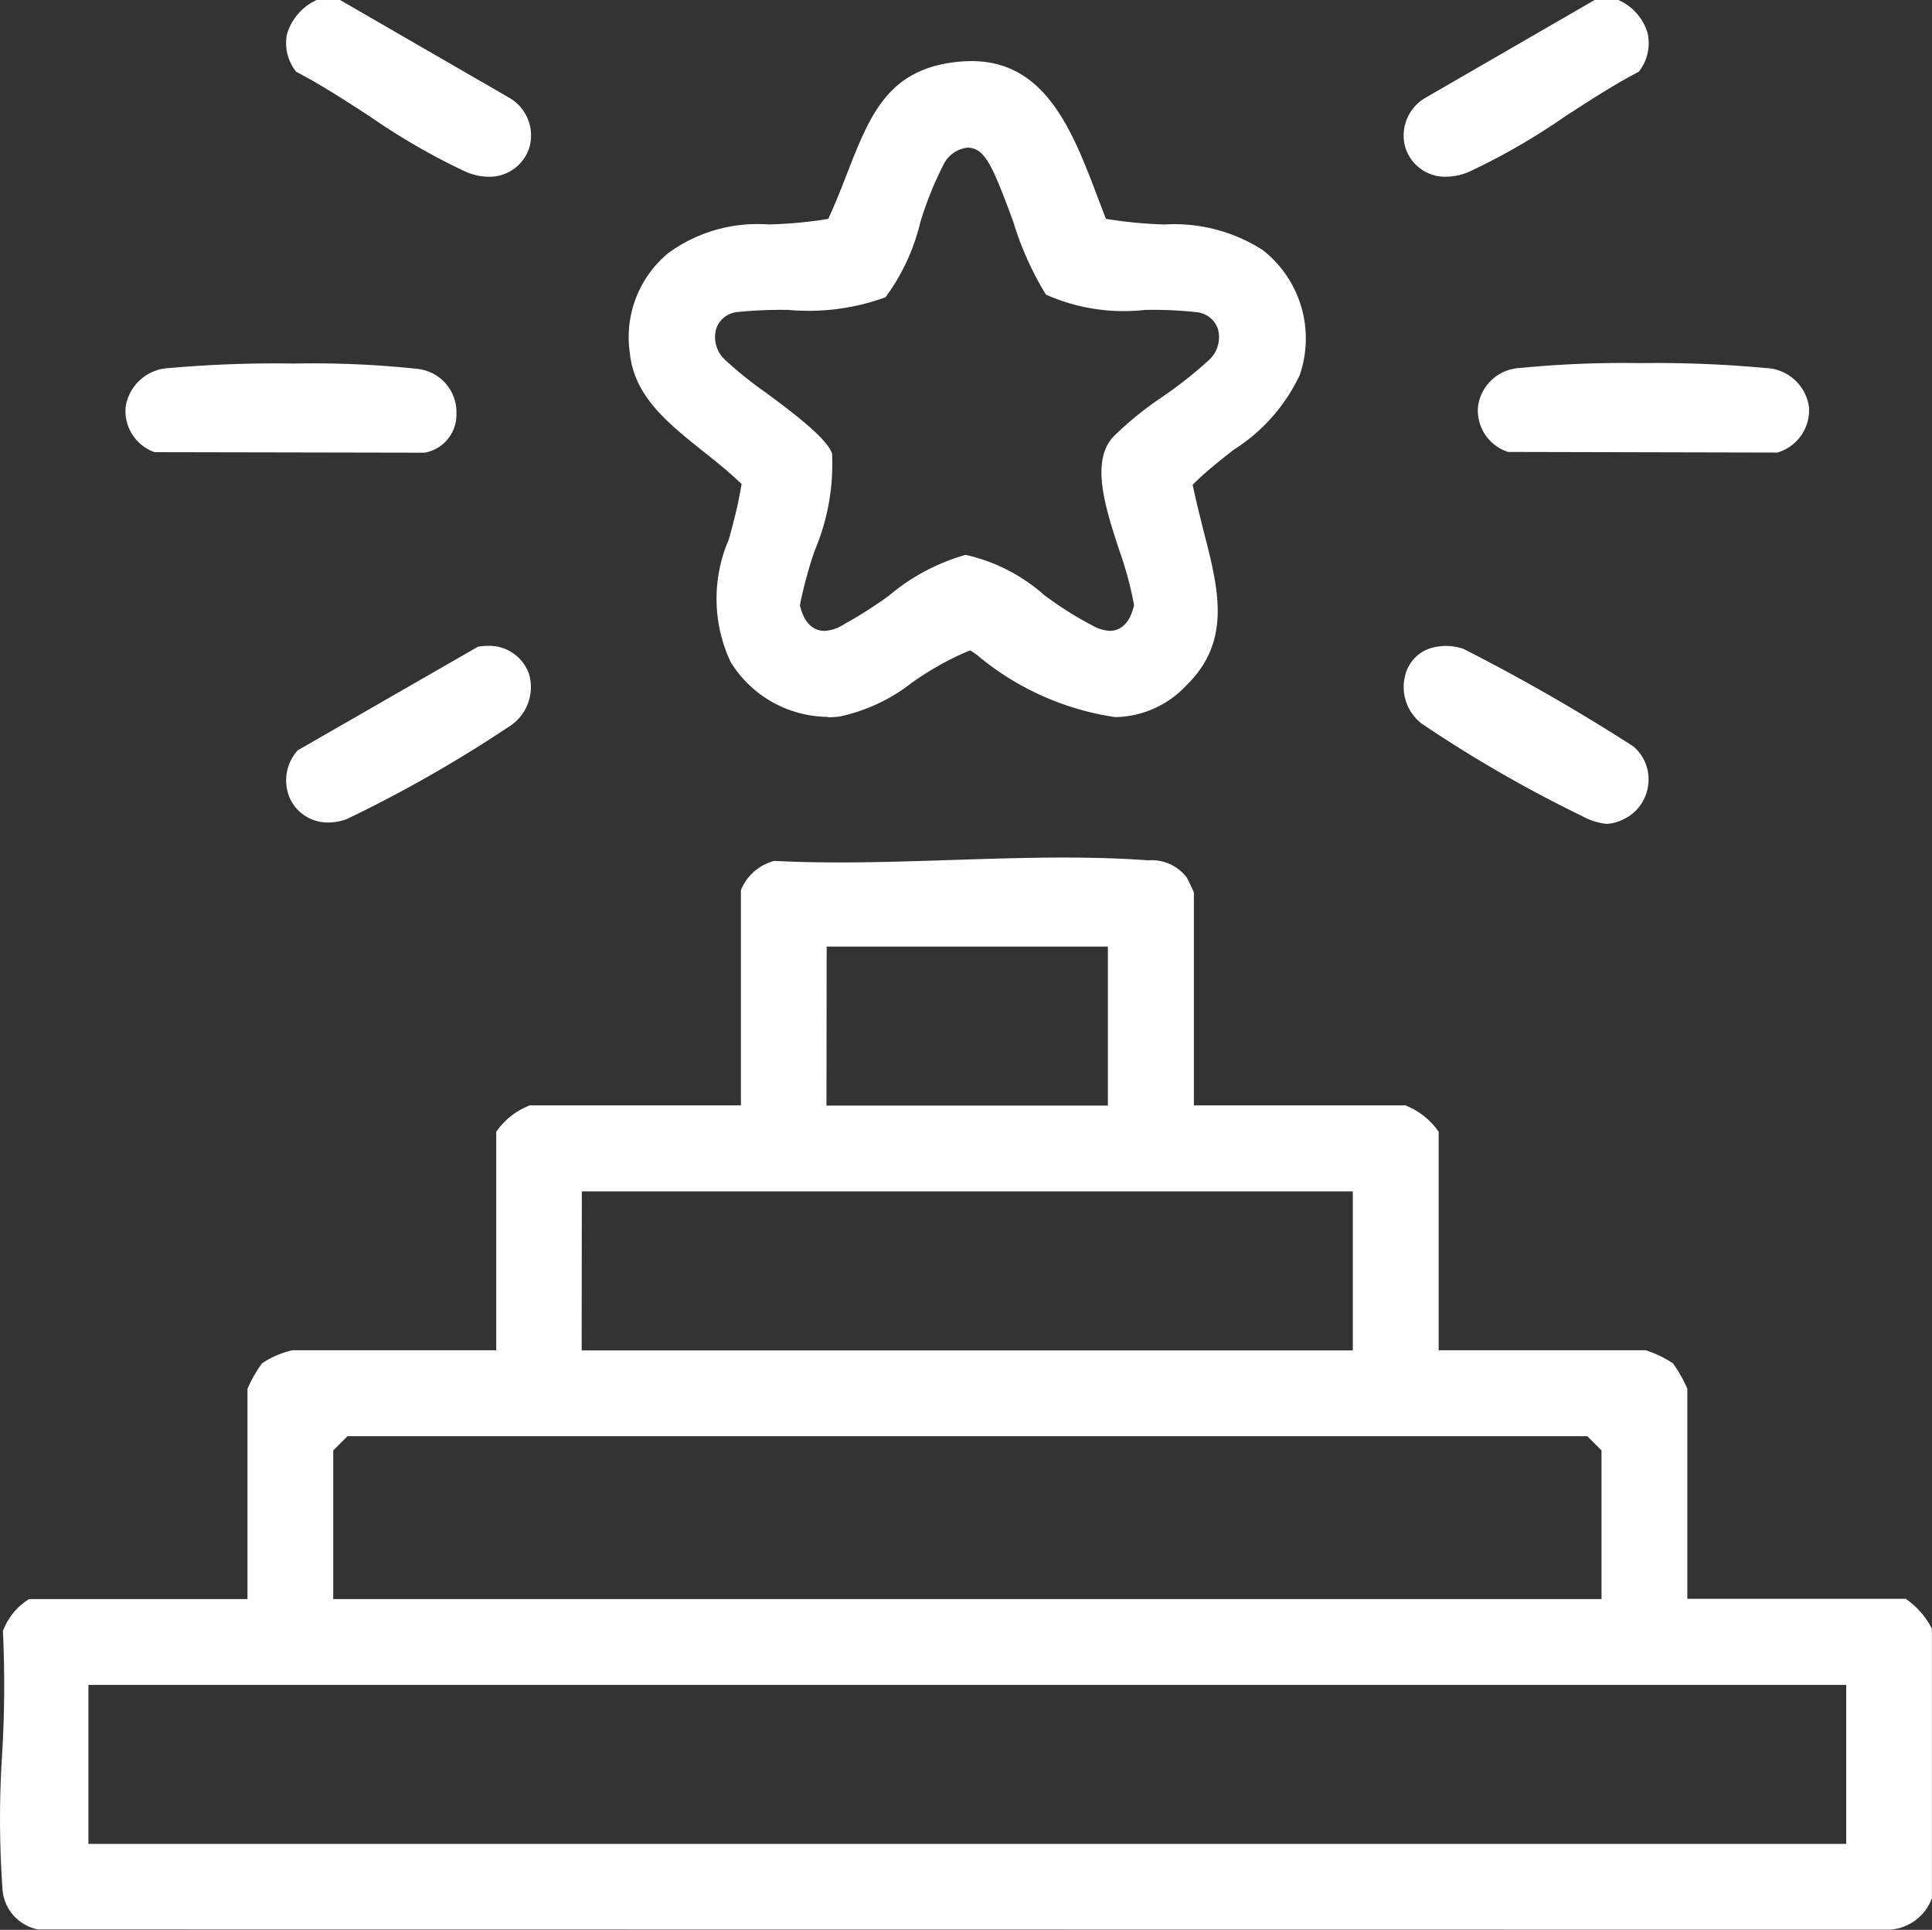 <svg id="Group_165286" data-name="Group 165286" xmlns="http://www.w3.org/2000/svg" xmlns:xlink="http://www.w3.org/1999/xlink" width="44.329" height="44.272" viewBox="0 0 44.329 44.272">
  <rect x="0" y="0" width="44.329" height="44.272" fill="#333333" stroke="none"/>
  <defs>
    <clipPath id="clip-path">
      <rect id="Rectangle_57786" data-name="Rectangle 57786" width="44.329" height="44.272" fill="#fff"/>
    </clipPath>
  </defs>
  <g id="Group_165287" data-name="Group 165287" clip-path="url(#clip-path)">
    <path id="Path_108230" data-name="Path 108230" d="M.874,192.42a1.012,1.012,0,0,1-.819-.963A22.737,22.737,0,0,1,.049,188.4a26.514,26.514,0,0,0,.019-2.809l0-.017a1.45,1.45,0,0,1,.6-.733h5.01V180.02a3,3,0,0,1,.334-.587,2.066,2.066,0,0,1,.7-.3h4.674v-5.011a1.645,1.645,0,0,1,.769-.606H17v-4.94a1.135,1.135,0,0,1,.765-.669c.452.023.943.035,1.492.035.854,0,1.732-.029,2.581-.056s1.717-.056,2.56-.056c.728,0,1.365.021,1.946.064a1.009,1.009,0,0,1,.883.39c.027.044.128.255.166.347v4.885h4.852a1.654,1.654,0,0,1,.765.606v5.011h4.75a2.522,2.522,0,0,1,.625.3,3.029,3.029,0,0,1,.33.583v4.82h5.012a1.839,1.839,0,0,1,.6.687v6.181a1.108,1.108,0,0,1-.953.721Zm1.155-1.963H42.361v-3.648H2.029Zm5.617-9.026v3.41h29.1v-3.41l-.326-.326H7.972Zm5.7-2.294H31.04v-3.649H13.35Zm5.617-5.617h6.457v-3.648H18.967Z" transform="translate(0 -148.157)" fill="#fff"/>
    <path id="Path_108231" data-name="Path 108231" d="M60.6,4.056a1.372,1.372,0,0,1-.53-.115,15.176,15.176,0,0,1-2.19-1.263c-.563-.366-1.144-.743-1.7-1.031a1.055,1.055,0,0,1-.21-.864A1.262,1.262,0,0,1,56.651,0h.535l3.888,2.246a1,1,0,0,1,.458,1.135.958.958,0,0,1-.936.675" transform="translate(-49.385 -0.001)" fill="#fff"/>
    <path id="Path_108232" data-name="Path 108232" d="M275.633,4.056a.958.958,0,0,1-.936-.674,1,1,0,0,1,.458-1.135L279.043,0h.54a1.2,1.2,0,0,1,.672.756,1.057,1.057,0,0,1-.2.89c-.554.288-1.135.665-1.7,1.031a15.187,15.187,0,0,1-2.19,1.263,1.373,1.373,0,0,1-.53.115" transform="translate(-242.453 -0.001)" fill="#fff"/>
    <path id="Path_108233" data-name="Path 108233" d="M127.69,26.952a2.647,2.647,0,0,1-2.233-1.259,3.421,3.421,0,0,1-.039-2.817c.094-.348.191-.708.259-1.088l.032-.18-.134-.124c-.233-.214-.49-.419-.739-.617-.818-.652-1.591-1.267-1.691-2.26a2.5,2.5,0,0,1,.888-2.3,3.478,3.478,0,0,1,2.294-.652,10.082,10.082,0,0,0,1.194-.1l.177-.029.073-.163c.129-.288.242-.58.352-.862.515-1.321.922-2.365,2.436-2.564a3.272,3.272,0,0,1,.425-.029c1.713,0,2.326,1.619,2.918,3.185l.165.433.19.03a10.36,10.36,0,0,0,1.15.1,3.763,3.763,0,0,1,2.254.583,2.575,2.575,0,0,1,.851,2.877,4.091,4.091,0,0,1-1.52,1.713c-.272.214-.554.436-.8.668l-.134.129.039.181c.06.28.134.562.2.836.357,1.375.665,2.562-.381,3.584a2.281,2.281,0,0,1-1.636.73,6.359,6.359,0,0,1-3.176-1.431l-.148-.1-.166.068a6.931,6.931,0,0,0-1.166.668,4.071,4.071,0,0,1-1.663.781,2.186,2.186,0,0,1-.281.018m3.229-13.069a.7.7,0,0,0-.585.428l-.014.025a7.98,7.98,0,0,0-.5,1.258,4.753,4.753,0,0,1-.8,1.723,5.156,5.156,0,0,1-2.223.29,10.046,10.046,0,0,0-1.172.048.568.568,0,0,0-.488.381.707.707,0,0,0,.209.722,8.866,8.866,0,0,0,.933.749c.561.416,1.41,1.046,1.516,1.4a5.082,5.082,0,0,1-.4,2.222,9.876,9.876,0,0,0-.325,1.183l-.013.074.02.072c.119.423.364.512.549.512a.927.927,0,0,0,.454-.159l.094-.052a9.571,9.571,0,0,0,.929-.6,4.707,4.707,0,0,1,1.749-.931h.017a4.042,4.042,0,0,1,1.784.913,8.124,8.124,0,0,0,1.015.653l.076.039a.913.913,0,0,0,.418.136c.181,0,.422-.089.541-.511l.02-.07-.011-.072a8.162,8.162,0,0,0-.332-1.208c-.308-.943-.658-2.011-.14-2.584a7.634,7.634,0,0,1,1.13-.92,9.828,9.828,0,0,0,1.068-.844.706.706,0,0,0,.208-.72.572.572,0,0,0-.494-.382,9.067,9.067,0,0,0-1.179-.051,4.394,4.394,0,0,1-2.271-.351,7.176,7.176,0,0,1-.75-1.673c-.454-1.23-.63-1.633-.97-1.692l-.03-.005Z" transform="translate(-108.693 -10.506)" fill="#fff"/>
    <path id="Path_108234" data-name="Path 108234" d="M25.2,73.133a1,1,0,0,1-.663-1.045,1.05,1.05,0,0,1,.995-.884A27.653,27.653,0,0,1,28.4,71.1a22.6,22.6,0,0,1,2.848.124,1,1,0,0,1,.878,1.021.886.886,0,0,1-.728.9Z" transform="translate(-21.653 -62.76)" fill="#fff"/>
    <path id="Path_108235" data-name="Path 108235" d="M289.909,73.1a1,1,0,0,1-.693-1.025,1.017,1.017,0,0,1,.949-.9,24.362,24.362,0,0,1,2.767-.113,27.385,27.385,0,0,1,2.886.113,1.038,1.038,0,0,1,.994.9,1.015,1.015,0,0,1-.725,1.039Z" transform="translate(-255.305 -62.732)" fill="#fff"/>
    <path id="Path_108236" data-name="Path 108236" d="M56.95,130.418a.952.952,0,0,1-.882-.561,1.03,1.03,0,0,1,.182-1.093l4.137-2.378a1.354,1.354,0,0,1,.228-.02.967.967,0,0,1,.945.652,1.07,1.07,0,0,1-.47,1.207,30.441,30.441,0,0,1-3.716,2.117,1.279,1.279,0,0,1-.424.077" transform="translate(-49.42 -111.55)" fill="#fff"/>
    <path id="Path_108237" data-name="Path 108237" d="M279.37,130.5a1.506,1.506,0,0,1-.579-.191l-.055-.025a29.984,29.984,0,0,1-3.605-2.084,1.057,1.057,0,0,1-.385-1.084.868.868,0,0,1,.7-.674,1.35,1.35,0,0,1,.248-.025,1.328,1.328,0,0,1,.387.064,43.994,43.994,0,0,1,3.9,2.238.982.982,0,0,1,.345.895,1,1,0,0,1-.578.786.942.942,0,0,1-.381.1" transform="translate(-242.51 -111.599)" fill="#fff"/>
  </g>
</svg>
